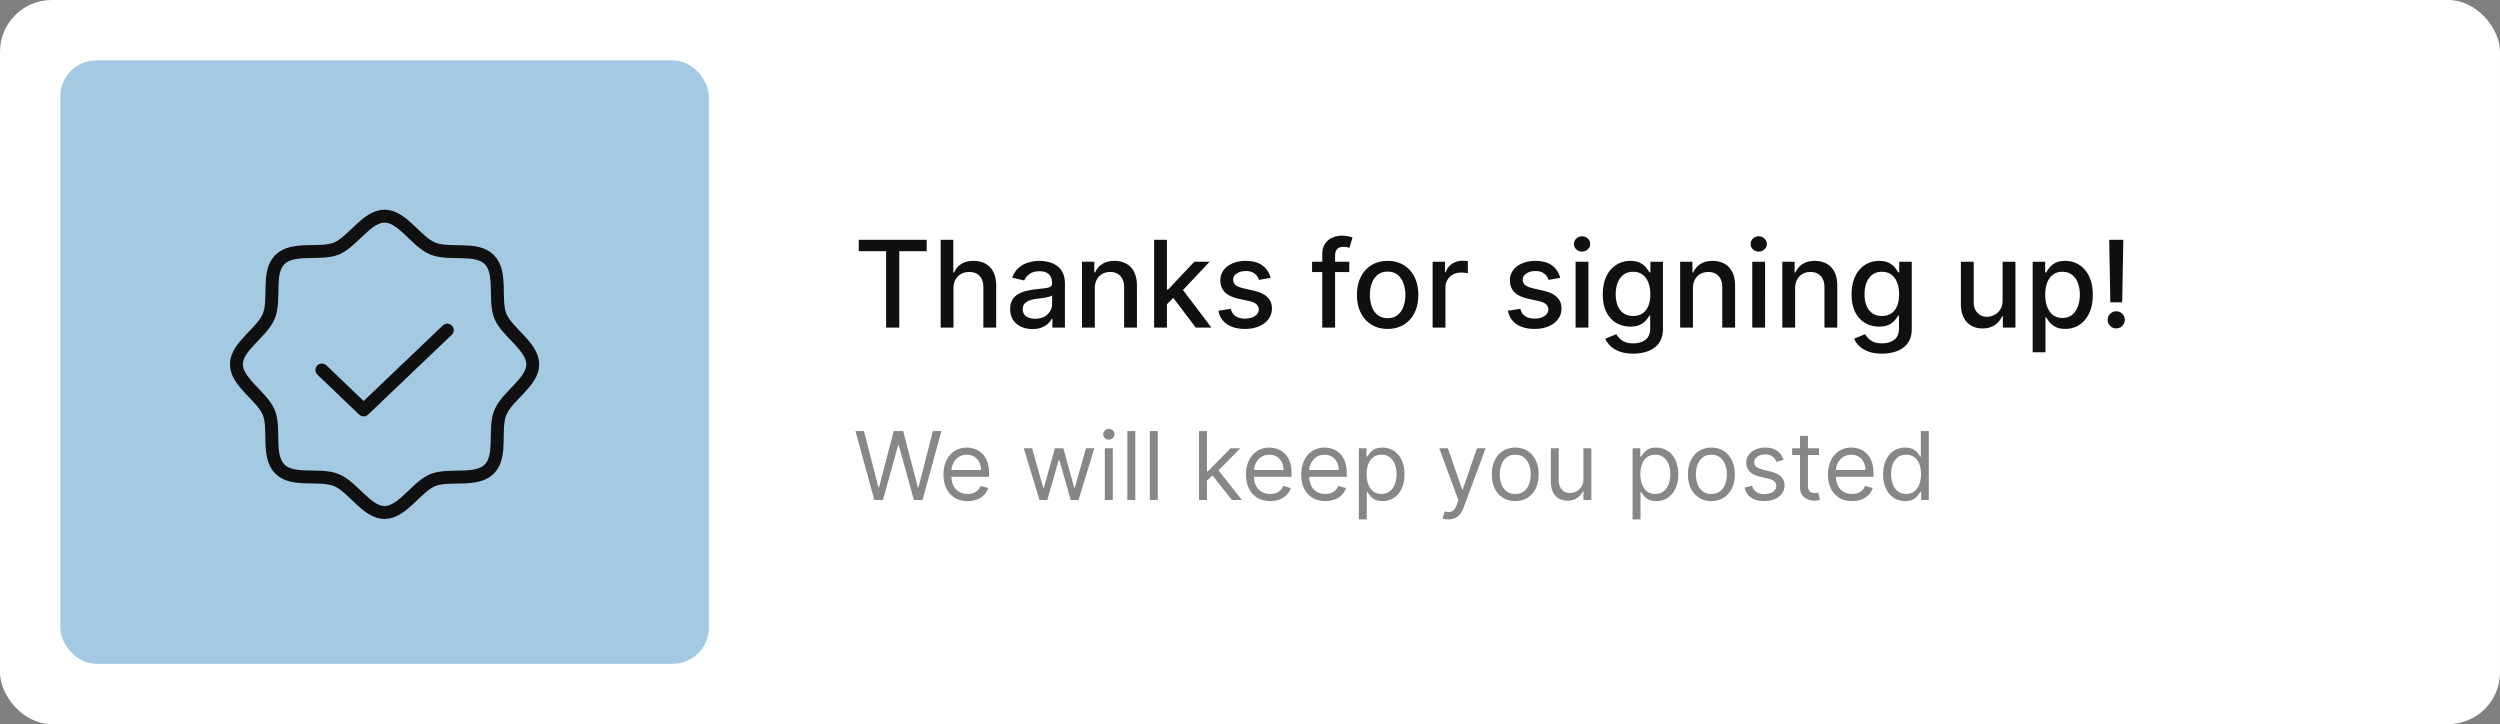 <?xml version="1.0" encoding="UTF-8"?> <svg xmlns="http://www.w3.org/2000/svg" width="290" height="84" fill="none"><rect width="100%" height="100%" fill="#808080" stroke="none"/><rect width="290" height="84" rx="6" fill="#fff"></rect><rect x="7" y="7" width="75.224" height="70" rx="4.179" fill="#A4CAE3"></rect><path d="M32.463 54.41c-1.52-1.52-.512-4.711-1.29-6.579-.776-1.867-3.751-3.504-3.751-5.57 0-2.066 2.942-3.636 3.752-5.57.81-1.934-.232-5.058 1.29-6.579 1.52-1.52 4.71-.512 6.578-1.289 1.867-.776 3.504-3.752 5.57-3.752 2.066 0 3.636 2.942 5.57 3.752 1.934.81 5.058-.231 6.578 1.29 1.52 1.52.513 4.71 1.29 6.578.776 1.868 3.752 3.504 3.752 5.57 0 2.066-2.943 3.636-3.752 5.57-.81 1.934.23 5.058-1.29 6.579-1.52 1.52-4.71.512-6.578 1.289-1.868.777-3.504 3.752-5.57 3.752-2.066 0-3.637-2.942-5.57-3.752-1.934-.81-5.058.231-6.579-1.29z" stroke="#101010" stroke-width="1.5" stroke-linecap="round" stroke-linejoin="round"></path><path d="M51.885 38.294l-9.703 9.257-4.843-4.629" stroke="#101010" stroke-width="1.5" stroke-linecap="round" stroke-linejoin="round"></path><path d="M99.617 29.14v-1.322h7.879v1.323h-3.176V38h-1.532v-8.86h-3.171zm10.988 4.326V38h-1.487V27.818h1.467v3.788h.095c.178-.41.452-.737.82-.979.368-.242.848-.363 1.442-.363.523 0 .981.108 1.372.323.394.216.699.537.915.965.218.424.328.954.328 1.59V38h-1.487v-4.678c0-.56-.144-.995-.432-1.303-.289-.311-.69-.467-1.204-.467-.351 0-.666.074-.944.224-.275.149-.492.368-.651.656-.156.285-.234.63-.234 1.034zm9.158 4.703c-.484 0-.922-.09-1.313-.268a2.214 2.214 0 0 1-.93-.79c-.225-.346-.338-.768-.338-1.269 0-.43.083-.785.249-1.064.166-.278.389-.498.671-.66a3.51 3.51 0 0 1 .945-.369 9.357 9.357 0 0 1 1.064-.189l1.113-.129c.285-.036.492-.094.622-.174.129-.08.194-.209.194-.388v-.035c0-.434-.123-.77-.368-1.009-.242-.238-.604-.358-1.084-.358-.501 0-.895.111-1.183.333-.285.22-.483.463-.592.731l-1.397-.318c.166-.464.408-.838.726-1.123a2.937 2.937 0 0 1 1.109-.627 4.32 4.32 0 0 1 1.317-.199c.305 0 .628.037.969.11.345.07.667.198.965.387.302.19.548.46.741.81.192.349.288.801.288 1.358V38h-1.452v-1.044h-.059a2.12 2.12 0 0 1-.433.567c-.192.185-.439.34-.741.462-.301.123-.662.184-1.083.184zm.323-1.193c.411 0 .762-.081 1.054-.244.295-.162.518-.374.671-.636a1.65 1.65 0 0 0 .234-.85v-.985c-.053.053-.156.103-.309.15-.149.043-.32.08-.512.114-.192.03-.379.058-.562.084l-.457.06a3.678 3.678 0 0 0-.79.184 1.35 1.35 0 0 0-.567.373c-.139.159-.209.371-.209.636 0 .368.136.646.408.835.271.186.618.279 1.039.279zm6.912-3.51V38h-1.487v-7.636h1.427v1.242h.094c.176-.404.451-.729.826-.974.377-.245.853-.368 1.426-.368.521 0 .977.11 1.368.328.391.216.694.537.909.965.216.427.324.956.324 1.586V38h-1.487v-4.678c0-.554-.144-.986-.432-1.298-.289-.315-.685-.472-1.189-.472a1.86 1.86 0 0 0-.919.224c-.266.149-.476.368-.632.656-.152.285-.228.63-.228 1.034zm8.247 1.944l-.01-1.815h.259l3.043-3.231h1.779l-3.47 3.679h-.233l-1.368 1.367zM133.878 38V27.818h1.487V38h-1.487zm4.823 0l-2.735-3.63 1.024-1.038L140.525 38h-1.824zm8.692-5.772l-1.347.239a1.601 1.601 0 0 0-.268-.493 1.334 1.334 0 0 0-.488-.382c-.205-.1-.462-.15-.77-.15-.421 0-.772.095-1.054.284-.282.186-.423.426-.423.72 0 .256.095.461.284.617.189.156.494.284.914.383l1.214.278c.702.163 1.226.413 1.571.751.344.338.517.777.517 1.318 0 .457-.133.865-.398 1.223-.262.354-.628.633-1.099.835-.467.202-1.009.303-1.626.303-.855 0-1.552-.182-2.093-.547-.54-.368-.871-.89-.994-1.566l1.437-.219c.089.375.273.658.552.85.278.19.641.284 1.089.284.487 0 .876-.101 1.168-.303.292-.206.437-.456.437-.751a.78.78 0 0 0-.268-.602c-.176-.162-.446-.285-.81-.367l-1.293-.284c-.713-.162-1.24-.42-1.581-.775-.338-.355-.507-.804-.507-1.348 0-.45.126-.845.378-1.183.252-.338.6-.602 1.044-.79.444-.193.953-.289 1.526-.289.825 0 1.475.18 1.949.537.474.355.787.83.939 1.427zm9.123-1.864v1.193h-4.315v-1.193h4.315zM153.384 38v-8.521c0-.478.105-.874.313-1.188.209-.319.486-.556.831-.712a2.646 2.646 0 0 1 1.123-.238 3.4 3.4 0 0 1 .766.075c.212.046.369.089.472.129l-.348 1.203a6.888 6.888 0 0 0-.268-.07 1.53 1.53 0 0 0-.398-.044c-.361 0-.62.089-.776.268-.152.179-.228.438-.228.776V38h-1.487zm7.582.154c-.716 0-1.341-.164-1.874-.492a3.316 3.316 0 0 1-1.243-1.377c-.295-.59-.443-1.28-.443-2.068 0-.792.148-1.485.443-2.078a3.31 3.31 0 0 1 1.243-1.383c.533-.328 1.158-.492 1.874-.492.716 0 1.341.164 1.874.492a3.31 3.31 0 0 1 1.243 1.383c.295.593.443 1.285.443 2.078 0 .788-.148 1.478-.443 2.068a3.316 3.316 0 0 1-1.243 1.377c-.533.328-1.158.492-1.874.492zm.005-1.248c.464 0 .848-.122 1.153-.368.305-.245.531-.571.676-.98.15-.407.224-.856.224-1.346a3.86 3.86 0 0 0-.224-1.343 2.18 2.18 0 0 0-.676-.989c-.305-.249-.689-.373-1.153-.373-.467 0-.855.124-1.163.373a2.23 2.23 0 0 0-.682.99 3.98 3.98 0 0 0-.218 1.342c0 .49.073.94.218 1.347.15.408.377.734.682.98.308.245.696.367 1.163.367zM166.185 38v-7.636h1.437v1.213h.079c.139-.411.385-.734.736-.97a2.107 2.107 0 0 1 1.203-.358 6.372 6.372 0 0 1 .631.035v1.422a2.61 2.61 0 0 0-.318-.055 3.031 3.031 0 0 0-.457-.035c-.351 0-.665.075-.94.224a1.666 1.666 0 0 0-.885 1.497V38h-1.486zm14.8-5.772l-1.347.239a1.584 1.584 0 0 0-.269-.493 1.322 1.322 0 0 0-.487-.382c-.205-.1-.462-.15-.77-.15-.421 0-.773.095-1.054.284-.282.186-.423.426-.423.72 0 .256.095.461.284.617.188.156.493.284.914.383l1.213.278c.703.163 1.227.413 1.571.751.345.338.517.777.517 1.318 0 .457-.132.865-.397 1.223-.262.354-.628.633-1.099.835-.467.202-1.009.303-1.626.303-.855 0-1.553-.182-2.093-.547-.54-.368-.871-.89-.994-1.566l1.437-.219c.089.375.273.658.552.85.278.19.641.284 1.088.284.488 0 .877-.101 1.169-.303.291-.206.437-.456.437-.751a.78.78 0 0 0-.268-.602c-.176-.162-.446-.285-.811-.367l-1.292-.284c-.713-.162-1.24-.42-1.581-.775-.338-.355-.507-.804-.507-1.348 0-.45.126-.845.377-1.183.252-.338.6-.602 1.044-.79.445-.193.953-.289 1.527-.289.825 0 1.475.18 1.949.537.474.355.787.83.939 1.427zM182.769 38v-7.636h1.486V38h-1.486zm.751-8.815a.947.947 0 0 1-.667-.258.841.841 0 0 1-.273-.627c0-.245.091-.454.273-.626a.937.937 0 0 1 .667-.264.92.92 0 0 1 .661.264.825.825 0 0 1 .278.626c0 .242-.093.451-.278.627a.929.929 0 0 1-.661.258zm5.937 11.838c-.607 0-1.129-.08-1.566-.239-.434-.159-.789-.37-1.064-.631a2.655 2.655 0 0 1-.617-.86l1.278-.527c.09.145.209.3.358.462.153.166.358.307.617.423.261.116.598.174 1.009.174.563 0 1.029-.138 1.397-.413.368-.272.552-.706.552-1.303v-1.501h-.095a3.364 3.364 0 0 1-.388.542 2.086 2.086 0 0 1-.686.517c-.291.146-.671.219-1.138.219-.603 0-1.147-.141-1.631-.423-.48-.285-.862-.704-1.143-1.258-.279-.557-.418-1.241-.418-2.053 0-.812.138-1.508.413-2.088.278-.58.659-1.024 1.143-1.332a2.976 2.976 0 0 1 1.646-.468c.474 0 .857.08 1.148.239.292.156.519.338.681.547.166.209.294.392.383.552h.109v-1.238h1.457v7.805c0 .656-.152 1.195-.457 1.616-.305.42-.718.732-1.238.934-.517.203-1.101.304-1.75.304zm-.015-4.37c.427 0 .789-.1 1.084-.299.298-.202.523-.49.676-.865.156-.377.234-.83.234-1.357 0-.514-.077-.966-.229-1.357-.153-.391-.376-.696-.671-.915-.295-.222-.66-.333-1.094-.333-.448 0-.82.116-1.119.348-.298.229-.523.54-.676.935a3.718 3.718 0 0 0-.224 1.322c0 .5.077.94.229 1.318.153.377.378.672.676.884.302.213.673.319 1.114.319zm6.94-3.187V38h-1.486v-7.636h1.427v1.242h.094c.176-.404.451-.729.825-.974.378-.245.854-.368 1.427-.368.521 0 .976.11 1.367.328.391.216.695.537.91.965.216.427.323.956.323 1.586V38h-1.486v-4.678c0-.554-.144-.986-.433-1.298-.288-.315-.684-.472-1.188-.472-.345 0-.651.074-.92.224a1.61 1.61 0 0 0-.631.656c-.152.285-.229.63-.229 1.034zM203.263 38v-7.636h1.486V38h-1.486zm.751-8.815a.947.947 0 0 1-.667-.258.841.841 0 0 1-.273-.627c0-.245.091-.454.273-.626a.937.937 0 0 1 .667-.264c.258 0 .479.088.661.264a.825.825 0 0 1 .278.626c0 .242-.093.451-.278.627a.927.927 0 0 1-.661.258zm4.222 4.28V38h-1.487v-7.636h1.427v1.242h.095c.175-.404.45-.729.825-.974.378-.245.853-.368 1.427-.368.52 0 .976.11 1.367.328a2.2 2.2 0 0 1 .91.965c.215.427.323.956.323 1.586V38h-1.487v-4.678c0-.554-.144-.986-.432-1.298-.289-.315-.685-.472-1.188-.472a1.86 1.86 0 0 0-.92.224c-.265.149-.476.368-.632.656-.152.285-.228.63-.228 1.034zm10.082 7.558c-.606 0-1.128-.08-1.566-.239-.434-.159-.789-.37-1.064-.631a2.652 2.652 0 0 1-.616-.86l1.277-.527c.09.145.209.3.358.462.153.166.358.307.617.423.262.116.598.174 1.009.174.564 0 1.029-.138 1.397-.413.368-.272.552-.706.552-1.303v-1.501h-.094c-.09.162-.219.343-.388.542a2.107 2.107 0 0 1-.686.517c-.292.146-.672.219-1.139.219-.603 0-1.147-.141-1.631-.423-.48-.285-.861-.704-1.143-1.258-.278-.557-.418-1.241-.418-2.053 0-.812.138-1.508.413-2.088.278-.58.66-1.024 1.143-1.332a2.976 2.976 0 0 1 1.646-.468c.474 0 .857.08 1.149.239.291.156.518.338.681.547.165.209.293.392.382.552h.11v-1.238h1.456v7.805c0 .656-.152 1.195-.457 1.616-.305.42-.717.732-1.238.934-.517.203-1.1.304-1.75.304zm-.015-4.37c.428 0 .789-.1 1.084-.299.298-.202.524-.49.676-.865.156-.377.234-.83.234-1.357 0-.514-.076-.966-.229-1.357a2.013 2.013 0 0 0-.671-.915c-.295-.222-.66-.333-1.094-.333-.447 0-.82.116-1.118.348a2.09 2.09 0 0 0-.676.935c-.15.394-.224.835-.224 1.322 0 .5.076.94.228 1.318.153.377.378.672.677.884.301.213.672.319 1.113.319zm13.997-1.82v-4.47h1.491V38h-1.462v-1.322h-.079a2.39 2.39 0 0 1-.845 1.019c-.385.268-.864.402-1.437.402-.491 0-.925-.107-1.303-.323a2.278 2.278 0 0 1-.885-.97c-.212-.427-.318-.955-.318-1.585v-4.857h1.487v4.678c0 .52.144.935.432 1.243.289.308.663.462 1.124.462.278 0 .555-.07.83-.209.278-.139.509-.35.691-.631.186-.282.277-.64.274-1.074zm3.488 6.03v-10.5h1.452v1.239h.124a4.28 4.28 0 0 1 .373-.552 2.12 2.12 0 0 1 .676-.547c.289-.16.67-.239 1.144-.239.616 0 1.166.156 1.65.468.484.311.864.76 1.139 1.347.278.587.417 1.292.417 2.118 0 .825-.137 1.533-.412 2.123-.275.586-.653 1.039-1.134 1.357a2.933 2.933 0 0 1-1.645.472c-.464 0-.844-.078-1.139-.233a2.165 2.165 0 0 1-.686-.547 4.164 4.164 0 0 1-.383-.557h-.089v4.052h-1.487zm1.457-6.681c0 .537.078 1.007.234 1.412.155.404.381.72.676.95.295.225.656.337 1.084.337.444 0 .815-.117 1.113-.353.299-.238.524-.561.676-.97.156-.407.234-.866.234-1.376 0-.504-.076-.956-.229-1.357a2.073 2.073 0 0 0-.676-.95c-.298-.232-.671-.348-1.118-.348-.431 0-.796.111-1.094.333-.295.222-.519.532-.671.93-.153.398-.229.861-.229 1.392zm9.058-6.364l-.129 7.254h-1.377l-.129-7.254h1.635zm-.815 10.276a.972.972 0 0 1-.706-.288.94.94 0 0 1-.288-.706.92.92 0 0 1 .288-.696.964.964 0 0 1 .706-.293c.268 0 .5.098.696.293a.959.959 0 0 1 .154 1.198c-.089.15-.209.269-.358.358a.938.938 0 0 1-.492.134z" fill="#101010"></path><path opacity=".5" d="M101.422 58l-2.188-8h.985l1.672 6.516h.078L103.672 50h1.094l1.703 6.516h.078L108.219 50h.984l-2.187 8h-1l-1.766-6.375h-.062L102.422 58h-1zm10.82.125c-.578 0-1.077-.128-1.496-.383a2.57 2.57 0 0 1-.965-1.078c-.224-.464-.336-1.003-.336-1.617 0-.615.112-1.156.336-1.625.227-.471.542-.839.946-1.102.406-.265.88-.398 1.421-.398.313 0 .622.052.926.156.305.104.582.274.832.508.25.232.449.539.598.922.148.383.223.854.223 1.414v.39h-4.625v-.796h3.687c0-.339-.068-.641-.203-.907a1.533 1.533 0 0 0-.57-.629 1.598 1.598 0 0 0-.868-.23c-.367 0-.684.091-.953.273-.265.18-.47.414-.613.704a2.068 2.068 0 0 0-.215.93v.53c0 .454.078.838.235 1.153.158.312.378.55.66.715.281.161.608.242.98.242.242 0 .461-.034.656-.102.198-.07.369-.174.512-.312.143-.14.254-.315.332-.524l.891.25a1.97 1.97 0 0 1-.473.797 2.304 2.304 0 0 1-.82.532 3.047 3.047 0 0 1-1.098.187zm8.34-.125l-1.828-6h.969l1.297 4.594h.062L122.363 52h.985l1.265 4.578h.063L125.973 52h.968l-1.828 6h-.906l-1.312-4.61h-.094L121.488 58h-.906zm7.578 0v-6h.922v6h-.922zm.469-7a.655.655 0 0 1-.465-.184.588.588 0 0 1-.191-.441c0-.172.063-.319.191-.441a.655.655 0 0 1 .465-.184c.18 0 .333.061.461.184.13.122.195.27.195.441a.585.585 0 0 1-.195.441.642.642 0 0 1-.461.184zm3.063-1v8h-.921v-8h.921zm2.611 0v8h-.922v-8h.922zm5.641 5.813l-.015-1.141h.187L142.741 52h1.141l-2.797 2.828h-.078l-1.063.984zM139.085 58v-8h.922v8h-.922zm3.812 0l-2.343-2.969.656-.64L144.069 58h-1.172zm4.44.125c-.578 0-1.077-.128-1.496-.383a2.57 2.57 0 0 1-.965-1.078c-.224-.464-.336-1.003-.336-1.617 0-.615.112-1.156.336-1.625.227-.471.542-.839.945-1.102.407-.265.88-.398 1.422-.398.313 0 .621.052.926.156.305.104.582.274.832.508.25.232.449.539.598.922.148.383.222.854.222 1.414v.39h-4.625v-.796h3.688c0-.339-.068-.641-.203-.907a1.529 1.529 0 0 0-.571-.629 1.595 1.595 0 0 0-.867-.23c-.367 0-.685.091-.953.273-.266.18-.47.414-.613.704a2.068 2.068 0 0 0-.215.93v.53c0 .454.078.838.234 1.153.159.312.379.55.66.715.282.161.609.242.981.242.242 0 .461-.034.656-.102.198-.07.369-.174.512-.312.143-.14.254-.315.332-.524l.891.25a1.981 1.981 0 0 1-.473.797 2.304 2.304 0 0 1-.82.532 3.047 3.047 0 0 1-1.098.187zm6.402 0c-.578 0-1.077-.128-1.496-.383a2.57 2.57 0 0 1-.965-1.078c-.224-.464-.336-1.003-.336-1.617 0-.615.112-1.156.336-1.625.227-.471.542-.839.946-1.102.406-.265.88-.398 1.422-.398.312 0 .621.052.925.156.305.104.582.274.832.508.25.232.45.539.598.922.148.383.223.854.223 1.414v.39h-4.625v-.796h3.687c0-.339-.068-.641-.203-.907a1.533 1.533 0 0 0-1.437-.859c-.368 0-.685.091-.954.273-.265.18-.47.414-.613.704a2.068 2.068 0 0 0-.215.93v.53c0 .454.078.838.235 1.153.158.312.379.55.66.715.281.161.608.242.98.242.242 0 .461-.034.657-.102.197-.07.368-.174.511-.312.143-.14.254-.315.332-.524l.891.25a1.97 1.97 0 0 1-.473.797 2.304 2.304 0 0 1-.82.532 3.043 3.043 0 0 1-1.098.187zm3.887 2.125V52h.891v.953h.109c.068-.104.161-.237.281-.398.123-.164.297-.31.524-.438.229-.13.539-.195.929-.195.506 0 .951.126 1.336.379.386.252.686.61.903 1.074.216.464.324 1.01.324 1.64 0 .636-.108 1.187-.324 1.653-.217.464-.516.823-.899 1.078a2.349 2.349 0 0 1-1.324.379c-.385 0-.694-.064-.926-.191a1.713 1.713 0 0 1-.535-.442 6.011 6.011 0 0 1-.289-.414h-.078v3.172h-.922zm.906-5.25c0 .453.067.853.199 1.2.133.343.327.612.582.808.256.192.568.289.938.289.385 0 .707-.102.965-.305.26-.206.456-.482.586-.828.133-.349.199-.737.199-1.164a3.16 3.16 0 0 0-.195-1.14 1.768 1.768 0 0 0-.582-.81c-.258-.2-.582-.3-.973-.3-.375 0-.69.095-.945.285-.256.188-.448.45-.578.79a3.226 3.226 0 0 0-.196 1.175zm9.485 5.25a2.008 2.008 0 0 1-.672-.11l.234-.812c.224.057.422.078.594.063a.712.712 0 0 0 .457-.23c.135-.136.259-.356.371-.661l.172-.469L166.954 52h1l1.656 4.781h.063L171.329 52h1l-2.547 6.875c-.114.31-.256.566-.426.77a1.59 1.59 0 0 1-.589.457 1.824 1.824 0 0 1-.75.148zm7.752-2.125c-.542 0-1.017-.129-1.426-.387a2.627 2.627 0 0 1-.953-1.082c-.227-.463-.34-1.005-.34-1.625 0-.625.113-1.17.34-1.636.229-.467.547-.829.953-1.086.409-.258.884-.387 1.426-.387.541 0 1.015.129 1.421.387.409.257.727.62.954 1.086.229.466.343 1.011.343 1.636 0 .62-.114 1.162-.343 1.625a2.595 2.595 0 0 1-.954 1.082c-.406.258-.88.387-1.421.387zm0-.828c.411 0 .75-.106 1.015-.316.266-.212.462-.489.59-.833.128-.343.191-.716.191-1.117 0-.4-.063-.774-.191-1.12a1.89 1.89 0 0 0-.59-.84c-.265-.214-.604-.321-1.015-.321-.412 0-.75.107-1.016.32a1.89 1.89 0 0 0-.59.84c-.128.347-.191.72-.191 1.121s.063.774.191 1.117c.128.344.324.621.59.832.266.211.604.317 1.016.317zm7.907-1.75V52h.922v6h-.922v-1.016h-.063c-.14.305-.359.564-.656.778-.297.21-.672.316-1.125.316-.375 0-.708-.082-1-.246a1.715 1.715 0 0 1-.687-.75c-.167-.336-.25-.76-.25-1.27V52h.921v3.75c0 .438.123.786.368 1.047.247.26.562.39.945.39.229 0 .462-.058.699-.175.24-.117.44-.297.602-.54.164-.242.246-.55.246-.925zm5.704 4.703V52h.891v.953h.109c.068-.104.161-.237.281-.398.123-.164.297-.31.524-.438.229-.13.539-.195.929-.195.505 0 .951.126 1.336.379.386.252.686.61.903 1.074.216.464.324 1.01.324 1.64 0 .636-.108 1.187-.324 1.653-.217.464-.516.823-.899 1.078a2.349 2.349 0 0 1-1.324.379c-.386 0-.694-.064-.926-.191a1.713 1.713 0 0 1-.535-.442 6.011 6.011 0 0 1-.289-.414h-.078v3.172h-.922zm.906-5.25c0 .453.067.853.199 1.2.133.343.327.612.582.808.256.192.568.289.938.289.385 0 .707-.102.965-.305.26-.206.455-.482.586-.828.132-.349.199-.737.199-1.164a3.16 3.16 0 0 0-.195-1.14 1.768 1.768 0 0 0-.582-.81c-.258-.2-.582-.3-.973-.3-.375 0-.69.095-.945.285-.256.188-.448.45-.579.79-.13.335-.195.727-.195 1.175zm8.235 3.125c-.542 0-1.017-.129-1.426-.387a2.62 2.62 0 0 1-.953-1.082c-.227-.463-.34-1.005-.34-1.625 0-.625.113-1.17.34-1.636.229-.467.546-.829.953-1.086.409-.258.884-.387 1.426-.387.541 0 1.015.129 1.421.387.409.257.727.62.954 1.086.229.466.343 1.011.343 1.636 0 .62-.114 1.162-.343 1.625a2.595 2.595 0 0 1-.954 1.082c-.406.258-.88.387-1.421.387zm0-.828c.411 0 .75-.106 1.015-.316.266-.212.462-.489.59-.833.128-.343.191-.716.191-1.117 0-.4-.063-.774-.191-1.12a1.89 1.89 0 0 0-.59-.84c-.265-.214-.604-.321-1.015-.321-.412 0-.75.107-1.016.32a1.89 1.89 0 0 0-.59.84c-.128.347-.191.72-.191 1.121s.063.774.191 1.117c.128.344.324.621.59.832.266.211.604.317 1.016.317zm8.375-3.953l-.828.234a1.55 1.55 0 0 0-.23-.402 1.117 1.117 0 0 0-.406-.328c-.172-.086-.392-.13-.661-.13-.367 0-.673.085-.917.255-.243.166-.364.379-.364.636 0 .23.084.41.25.543.167.133.427.244.781.332l.891.22c.537.13.936.329 1.199.597.263.265.395.608.395 1.027 0 .344-.099.651-.297.922a1.97 1.97 0 0 1-.82.64c-.352.157-.761.235-1.227.235-.612 0-1.118-.133-1.519-.398-.401-.266-.655-.654-.762-1.164l.875-.22c.083.324.241.566.473.727.234.162.54.242.917.242.43 0 .771-.09 1.024-.273.255-.185.383-.406.383-.664a.697.697 0 0 0-.219-.523c-.146-.144-.37-.25-.672-.32l-1-.235c-.549-.13-.953-.332-1.211-.606-.255-.276-.383-.62-.383-1.035 0-.338.095-.638.286-.898.192-.26.454-.465.785-.614a2.755 2.755 0 0 1 1.132-.222c.594 0 1.06.13 1.399.39.341.26.583.605.726 1.032zM211.003 52v.781h-3.109V52h3.109zm-2.203-1.438h.922v5.72c0 .26.037.455.113.585a.586.586 0 0 0 .297.258c.122.042.251.063.387.063.101 0 .184-.006.25-.016l.156-.031.187.828a1.84 1.84 0 0 1-.261.07 1.931 1.931 0 0 1-.426.04c-.261 0-.516-.057-.766-.169a1.523 1.523 0 0 1-.617-.512c-.161-.229-.242-.518-.242-.867v-5.968zm6.041 7.563c-.578 0-1.077-.128-1.496-.383a2.564 2.564 0 0 1-.965-1.078c-.224-.464-.336-1.003-.336-1.617 0-.615.112-1.156.336-1.625a2.65 2.65 0 0 1 .945-1.102c.406-.265.88-.398 1.422-.398.313 0 .621.052.926.156.305.104.582.274.832.508.25.232.449.539.598.922.148.383.222.854.222 1.414v.39H212.7v-.796h3.688c0-.339-.068-.641-.203-.907a1.529 1.529 0 0 0-.571-.629 1.597 1.597 0 0 0-.867-.23c-.367 0-.685.091-.953.273-.266.18-.47.414-.613.704a2.055 2.055 0 0 0-.215.93v.53c0 .454.078.838.234 1.153.159.312.379.55.66.715.282.161.608.242.981.242.242 0 .461-.034.656-.102.198-.07.369-.174.512-.312.143-.14.254-.315.332-.524l.89.25a1.968 1.968 0 0 1-.472.797 2.308 2.308 0 0 1-.821.532 3.038 3.038 0 0 1-1.097.187zm6.152 0c-.5 0-.941-.126-1.324-.379a2.555 2.555 0 0 1-.898-1.078c-.217-.466-.325-1.017-.325-1.652 0-.63.108-1.177.325-1.641.216-.464.516-.822.902-1.074a2.381 2.381 0 0 1 1.336-.38c.39 0 .699.066.926.196.229.128.403.274.523.438.122.161.217.294.285.398h.078V50h.922v8h-.89v-.922h-.11c-.068.11-.164.247-.289.414a1.713 1.713 0 0 1-.535.442c-.232.127-.54.191-.926.191zm.125-.828c.37 0 .682-.096.938-.29.255-.194.449-.464.582-.808.133-.346.199-.746.199-1.199 0-.448-.065-.84-.195-1.176a1.713 1.713 0 0 0-.579-.789c-.255-.19-.57-.285-.945-.285-.39 0-.716.1-.976.3a1.797 1.797 0 0 0-.582.81 3.205 3.205 0 0 0-.192 1.14c0 .427.065.815.195 1.164.133.346.329.622.586.828.261.203.584.305.969.305z" fill="#101010"></path></svg> 